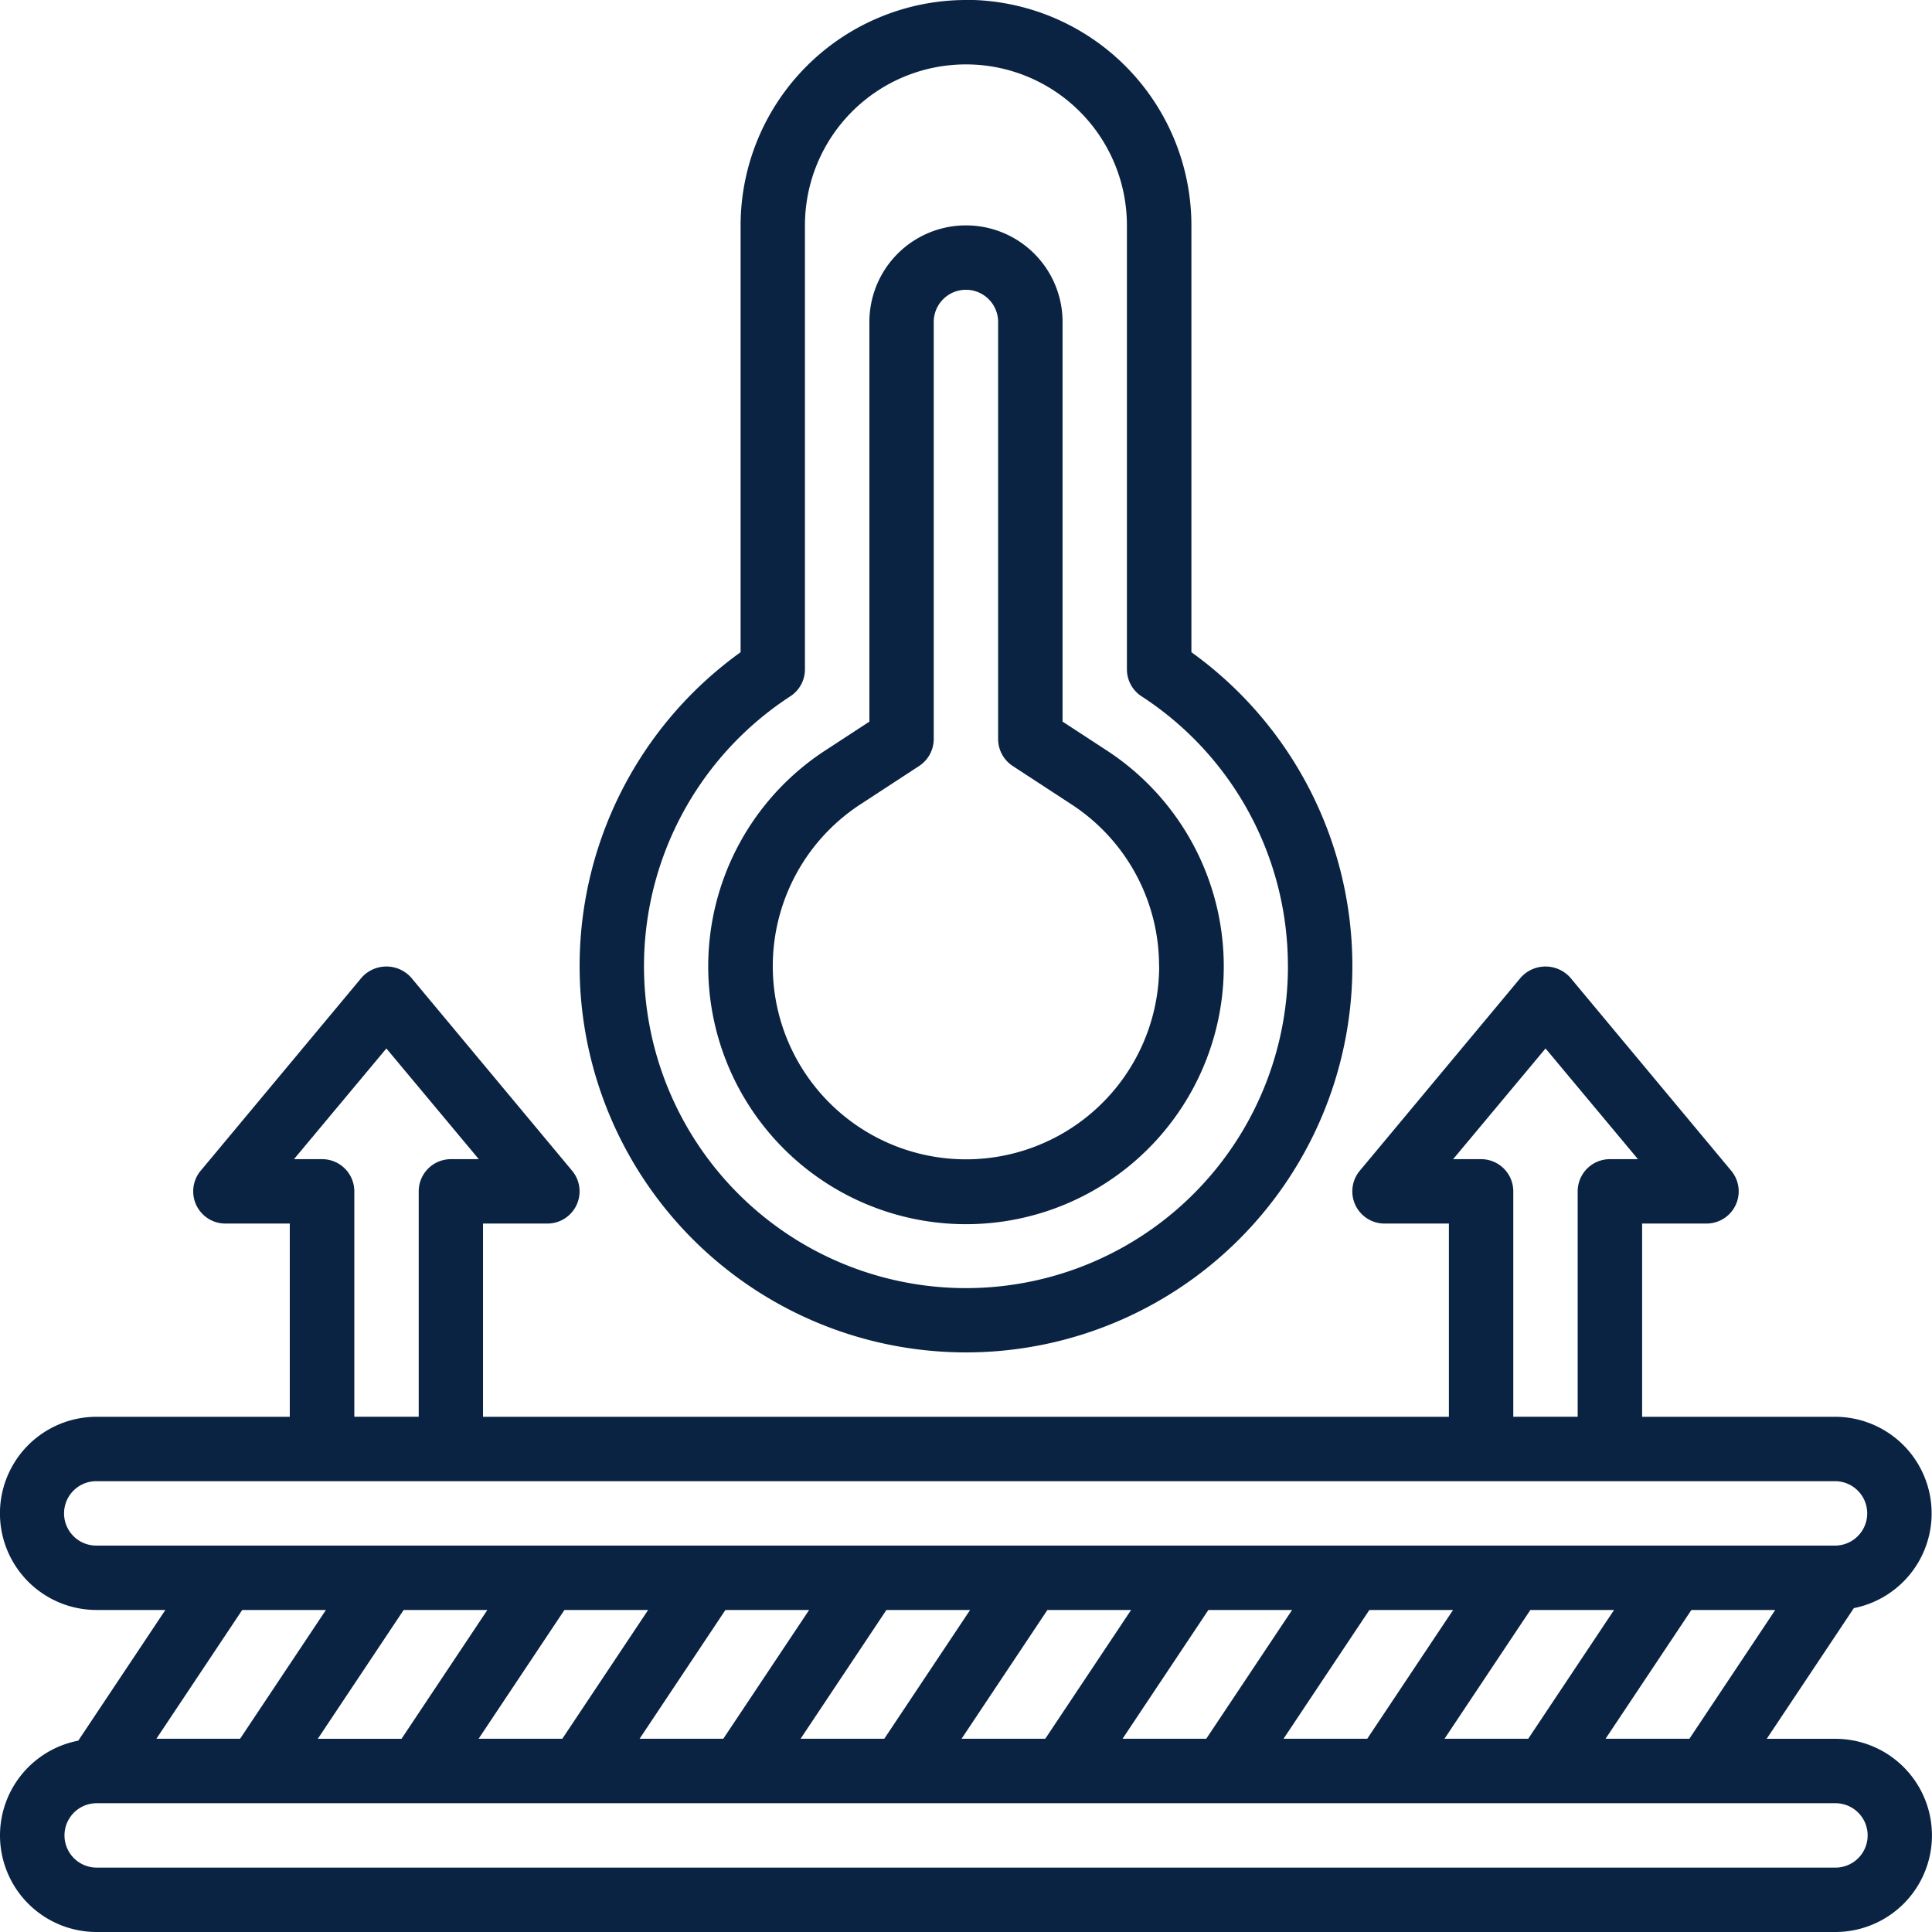 <svg xmlns="http://www.w3.org/2000/svg" width="39.723" height="39.723" viewBox="0 0 39.723 39.723">
  <g id="Group_329" data-name="Group 329" transform="translate(-105 -229.89)">
    <g id="Group_328" data-name="Group 328" transform="translate(105 249.763)">
      <path id="Path_996" data-name="Path 996" d="M105,439.867a1.986,1.986,0,0,0,1.986,1.986h35.75a1.986,1.986,0,1,0,0-3.972h-1.411l1.791-2.687a1.986,1.986,0,0,0-.38-3.934h-3.973v-3.973h1.324a.662.662,0,0,0,.508-1.086l-3.31-3.972a.683.683,0,0,0-1.017,0l-3.31,3.972a.662.662,0,0,0,.508,1.086h1.324v3.973H114.931v-3.973h1.324a.662.662,0,0,0,.508-1.086l-3.31-3.972a.683.683,0,0,0-1.017,0l-3.31,3.972a.662.662,0,0,0,.508,1.086h1.324v3.973h-3.973a1.986,1.986,0,1,0,0,3.972H108.4l-1.791,2.687A1.986,1.986,0,0,0,105,439.867Zm38.4,0a.662.662,0,0,1-.662.662h-35.75a.662.662,0,0,1,0-1.324h35.75a.662.662,0,0,1,.662.662Zm-28.38-4.634-1.765,2.648h-1.721l1.765-2.648ZM134.7,437.88l1.765-2.648h1.721l-1.765,2.648Zm-1.589,0h-1.721l1.765-2.648h1.721Zm-3.31,0h-1.721l1.765-2.648h1.721Zm-3.31,0h-1.721l1.765-2.648h1.721Zm-3.31,0h-1.721l1.765-2.648h1.721Zm-3.31,0h-1.721l1.765-2.648h1.721Zm-3.31,0h-1.721l1.765-2.648h1.721Zm21.45,0,1.765-2.648H141.5l-1.765,2.648Zm-2.561-11.917h-.573l1.9-2.276,1.9,2.276H138.1a.662.662,0,0,0-.662.662v4.634h-1.324v-4.634a.662.662,0,0,0-.662-.662Zm-23.833,0h-.573l1.9-2.276,1.9,2.276h-.573a.662.662,0,0,0-.662.662v4.634h-1.324v-4.634a.662.662,0,0,0-.662-.662Zm-5.3,7.283a.662.662,0,0,1,.662-.662h35.75a.662.662,0,0,1,0,1.324h-35.75a.662.662,0,0,1-.662-.662Zm5.384,1.986-1.765,2.648h-1.721l1.765-2.648Zm0,0" transform="translate(-105 -422.003)" fill="#0a2342"/>
    </g>
    <path id="Path_997" data-name="Path 997" d="M228.14,229.89a4.64,4.64,0,0,0-4.634,4.634V243.3a7.944,7.944,0,1,0,9.269,0v-8.779a4.64,4.64,0,0,0-4.634-4.634Zm6.62,19.861a6.62,6.62,0,1,1-10.231-5.545.662.662,0,0,0,.3-.555v-9.127a3.31,3.31,0,0,1,6.62,0v9.127a.662.662,0,0,0,.3.555,6.605,6.605,0,0,1,3.01,5.545Zm0,0" transform="translate(-103.279)" fill="#0a2342"/>
    <path id="Path_998" data-name="Path 998" d="M253.078,284.894v-8.217a1.986,1.986,0,1,0-3.972,0v8.217l-.9.588a5.3,5.3,0,1,0,5.773,0Zm1.986,5.024a3.972,3.972,0,1,1-6.135-3.328l1.2-.784a.663.663,0,0,0,.3-.554v-8.575a.662.662,0,1,1,1.324,0v8.575a.663.663,0,0,0,.3.554l1.2.784a3.963,3.963,0,0,1,1.809,3.328Zm0,0" transform="translate(-126.231 -40.167)" fill="#0a2342"/>
  </g>
</svg>
